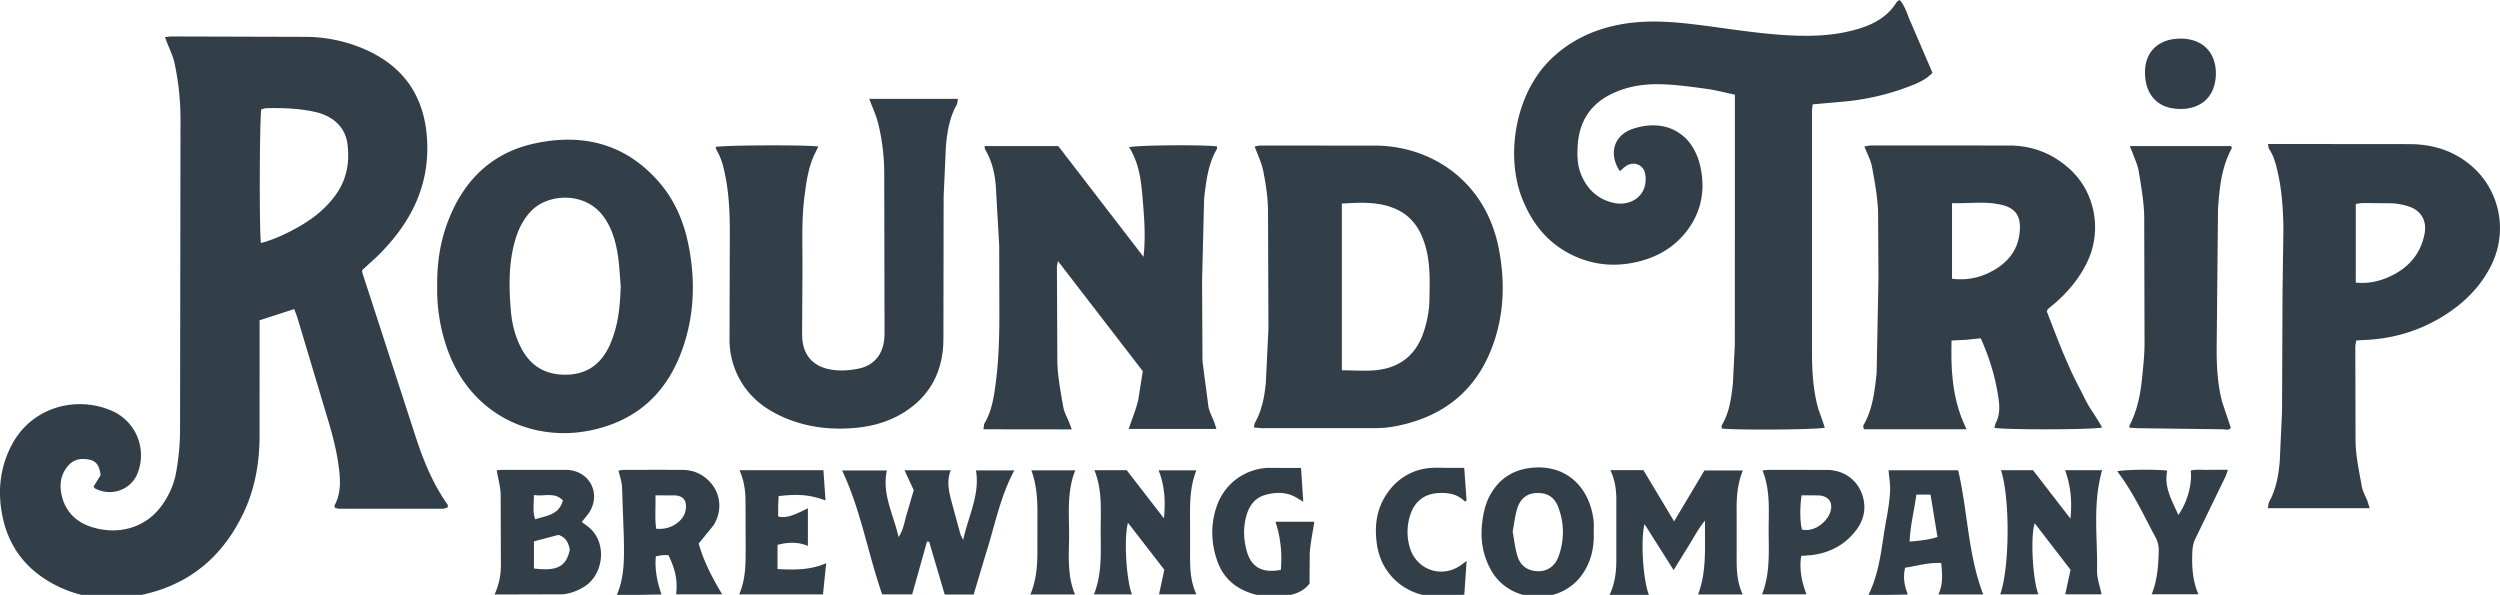 <svg xmlns="http://www.w3.org/2000/svg" viewBox="0 0 120 28.553"><path d="M19.994 21.095l-2.588-7.963c-.018-.056-.019-.118-.026-.161l.723-.662c1.606-1.573 2.564-3.414 2.388-5.733-.145-1.906-1.052-3.294-2.784-4.12a7.19 7.19 0 0 0-2.995-.687L8.226 1.75c-.092 0-.184.019-.308.033l.11.284c.117.31.272.612.343.932a12.91 12.91 0 0 1 .293 2.787l-.022 14.978a11.73 11.73 0 0 1-.176 1.843c-.101.615-.349 1.183-.726 1.691-.836 1.129-2.212 1.39-3.417.973-.682-.236-1.164-.714-1.347-1.432-.135-.531-.083-1.044.291-1.481.281-.328.657-.376 1.047-.29.342.076.468.35.515.739l-.341.556c.018.02.043.066.081.086.787.408 1.751.057 2.048-.772a2.33 2.33 0 0 0-1.42-3.027c-1.625-.625-3.677-.091-4.624 1.69-.524.985-.676 2.03-.509 3.136.24 1.589 1.06 2.77 2.459 3.535 1.148.628 2.385.828 3.684.646 2.563-.359 4.389-1.722 5.489-4.053.544-1.151.757-2.383.763-3.651l.002-5.056v-.524l1.663-.538.156.43 1.364 4.556c.259.851.503 1.704.616 2.588.081.634.12 1.266-.204 1.858-.011.02.013.059.027.114.064.012.139.039.213.039l4.961-.001c.083 0 .166-.048.242-.072-.008-.067 0-.105-.016-.127-.678-.956-1.124-2.027-1.489-3.127zm-3.9-11.713c-.304.414-.666.763-1.078 1.067-.676.499-1.747 1.03-2.491 1.216-.084-.518-.068-6.003.019-6.419.078-.017.166-.051.255-.053.778-.017 1.556.009 2.318.178.888.198 1.455.747 1.559 1.527.119.896-.034 1.737-.582 2.483zM87.49 20.227l-.22-.626c-.24-.88-.294-1.783-.294-2.689V5.37c0-.121.021-.242.032-.361l1.354-.12a11.79 11.79 0 0 0 3.416-.793c.348-.139.696-.3.98-.603l-.509-1.183-.506-1.181C91.561.755 91.475.329 91.186 0c-.066.043-.121.059-.142.095-.414.678-1.055 1.044-1.783 1.271-1.104.344-2.232.389-3.386.33-1.605-.083-3.182-.371-4.773-.552-1.142-.13-2.276-.177-3.408.045-1.226.241-2.315.755-3.227 1.627-1.754 1.677-2.212 4.673-1.401 6.717.463 1.165 1.191 2.096 2.321 2.669 1.03.522 2.116.631 3.241.358.874-.212 1.63-.63 2.213-1.318.791-.935 1.034-2.032.784-3.211-.349-1.646-1.682-2.363-3.237-1.851-.926.305-1.197 1.207-.63 2.039.093-.082.178-.173.278-.241.376-.255.835-.09.93.354a1.37 1.37 0 0 1-.019.61c-.16.617-.827.957-1.526.788-.733-.177-1.223-.636-1.516-1.325-.193-.453-.205-.924-.177-1.403.069-1.164.605-2.012 1.671-2.515.72-.34 1.492-.46 2.269-.445.742.014 1.484.12 2.222.218.45.06.893.181 1.385.285v.597l-.004 11.399-.091 1.853c-.079.69-.158 1.391-.531 2.009-.025.042-.003.113-.003.167.804.083 4.577.055 4.944-.043l-.1-.3zm8.237.306c.414.102 4.719.1 5.172-.014-.244-.473-.577-.875-.803-1.335s-.467-.902-.68-1.363a33.02 33.02 0 0 1-.615-1.445l-.556-1.432c.035-.066.044-.101.066-.12l.294-.242c.656-.567 1.203-1.215 1.582-2.005.724-1.507.385-3.347-.834-4.458-.826-.753-1.794-1.129-2.901-1.135l-6.631-.001c-.104 0-.208.027-.33.044.134.354.307.666.369.999.131.7.255 1.409.288 2.118l.018 3.196-.088 4.574c-.098.868-.186 1.737-.641 2.513-.012.021.008.06.027.178h4.934c-.691-1.393-.76-2.811-.723-4.26l.721-.036.679-.073c.382.853.645 1.685.797 2.546.088.495.18 1.006-.063 1.495-.039.078-.054.168-.081.255zm-.268-7.434a3.13 3.13 0 0 1-1.762.28V9.752c.814.022 1.605-.104 2.386.082.618.147.89.492.873 1.125-.027 1.036-.607 1.709-1.498 2.14zm-35.211 7.172c-.035.063-.038.144-.063.248l.397.033 5.485-.003c.331-.002.667-.038.991-.104 2.347-.474 3.937-1.826 4.682-4.117.477-1.468.491-2.965.186-4.469-.636-3.133-3.159-4.822-5.832-4.87l-5.58-.004c-.099 0-.199.032-.289.047.151.42.338.795.415 1.192.118.605.214 1.224.224 1.839l.021 5.723-.124 2.567c-.061.661-.18 1.322-.512 1.918zm4.161-10.5c.933-.053 1.835-.108 2.677.302.698.34 1.092.944 1.314 1.672.264.866.228 1.755.212 2.643-.01.544-.113 1.069-.288 1.583-.367 1.072-1.13 1.67-2.237 1.793-.545.06-1.103.01-1.678.01V9.771zm54.331-1.71c-.862-.794-1.905-1.133-3.05-1.144l-6.488-.006h-.344c.03.126.029.196.061.244.245.365.338.783.431 1.201.19.857.238 1.73.254 2.601l-.043 3.096-.023 5.676-.11 2.425c-.06.662-.174 1.322-.501 1.922-.046.085-.045.197-.071.319h4.891l-.106-.335c-.091-.236-.229-.463-.273-.708-.125-.701-.28-1.408-.301-2.116l-.012-4.579c0-.104.03-.208.046-.31l.22-.02c1.393-.035 2.694-.388 3.889-1.113.998-.605 1.814-1.386 2.349-2.438.851-1.674.411-3.583-.82-4.718zm-2.361 3.163c-.197 1.001-.808 1.67-1.721 2.072-.481.212-.991.327-1.58.269V9.79c.125-.017.23-.043.334-.044l1.382.011a3.22 3.22 0 0 1 .836.156c.596.201.869.696.748 1.31zm-65.075 9.018c-.092-.236-.227-.465-.268-.71-.119-.702-.262-1.41-.283-2.118l-.021-4.58c0-.08.025-.16.049-.304l4.072 5.285-.221 1.403c-.111.452-.291.887-.455 1.371h4.212l-.104-.323c-.094-.252-.238-.495-.281-.754l-.284-2.166-.02-3.864.098-3.954c.1-.819.181-1.643.615-2.377.019-.031.002-.084.002-.123-.598-.088-3.856-.064-4.22.039.491.767.585 1.637.655 2.504.071.875.15 1.754.039 2.757l-4.093-5.317h-3.537c.012.076.007.128.029.164.325.545.465 1.148.512 1.768l.162 2.85.007 3.053c.006 1.176-.021 2.35-.17 3.518-.087.677-.188 1.353-.543 1.958-.035.06-.028.146-.051.283l4.241.005-.14-.369zm-18.515-3.581c.55-1.614.59-3.269.253-4.929-.22-1.086-.645-2.097-1.371-2.947-1.593-1.864-3.642-2.4-5.974-1.907-2.119.448-3.474 1.815-4.217 3.809-.363.974-.511 1.993-.494 3.069a8.46 8.46 0 0 0 .396 2.731c1.163 3.728 4.825 5.105 8.056 3.85 1.712-.665 2.77-1.971 3.351-3.675zm-3.294-.709c-.079.257-.171.513-.292.751-.425.838-1.098 1.279-2.058 1.283-.972.004-1.67-.413-2.121-1.268-.295-.558-.447-1.163-.5-1.777-.094-1.093-.118-2.191.164-3.268.15-.574.385-1.102.806-1.543.81-.847 2.601-.953 3.486.278.391.544.571 1.168.673 1.813.079.5.097 1.01.142 1.515-.027.751-.079 1.495-.299 2.215zm14.032 3.752c1.206-.812 1.744-1.992 1.757-3.41l.011-6.868.11-2.425c.062-.677.17-1.355.513-1.966.042-.075.039-.175.062-.29h-4.257c.152.409.33.782.429 1.175a10.14 10.14 0 0 1 .291 2.404l.014 7.535a4.93 4.93 0 0 1-.01.381c-.058.753-.482 1.294-1.22 1.451-.397.084-.825.117-1.225.067-.707-.089-1.264-.437-1.445-1.186-.055-.228-.055-.473-.055-.71l.015-2.718c.015-1.238-.061-2.479.098-3.714.094-.724.188-1.448.526-2.111l.138-.286c-.58-.087-4.579-.068-4.932.023.02.059.031.122.061.173.23.389.331.82.416 1.258.173.893.208 1.796.207 2.702l-.015 5.103a3.92 3.92 0 0 0 .425 1.79c.522 1.038 1.401 1.661 2.457 2.064 1.026.391 2.091.491 3.178.391.883-.081 1.713-.335 2.452-.832zm63.597-12.581c.01-.019-.015-.057-.031-.113h-4.861l.132.327c.104.298.249.59.298.898.115.719.246 1.444.26 2.168l.016 6.104c-.003.57-.07 1.14-.126 1.708-.077.776-.243 1.531-.604 2.231-.006.011.004.031.012.084l.405.024 4.049.051c.145.001.325.074.405-.075l-.417-1.24c-.208-.803-.262-1.634-.263-2.455l.066-6.814c.069-.996.163-1.994.659-2.898zM46.233 25.913c-.072-.146-.116-.21-.136-.281l-.449-1.65c-.112-.458-.208-.924-.012-1.408h-2.22l.444.953-.328 1.122c-.116.359-.149.75-.4 1.131-.249-1.099-.81-2.073-.561-3.199h-2.151c.904 1.908 1.234 3.977 1.926 5.95h1.438l.711-2.534.103.003.748 2.537h1.39l.567-1.9c.438-1.353.693-2.769 1.382-4.057h-1.838c.195 1.18-.367 2.184-.612 3.332zm35.579-3.33l-1.455 2.442-1.473-2.458h-1.588c.219.458.287.925.288 1.402l-.001 2.954c-.003.541-.064 1.074-.324 1.63h.937.951c-.285-.729-.401-2.638-.209-3.395l1.396 2.206.739-1.196c.231-.364.42-.757.768-1.181-.018 1.269.093 2.424-.334 3.548h2.144c-.296-.63-.298-1.276-.291-1.924l-.001-2.001c-.011-.685.027-1.361.297-2.027h-1.846zm-53.614 2.673l-.273-.201.335-.422c.579-.858.127-1.914-.882-2.065-.125-.019-.254-.015-.381-.015-.953-.001-1.906-.001-2.86 0-.117 0-.234.015-.295.019.069.413.182.799.19 1.188l.01 3.383a3.28 3.28 0 0 1-.304 1.393l3.193-.009c.377-.01.741-.146 1.078-.344.988-.578 1.173-2.197.188-2.927zm-2.572-1.495c.493.083.982-.161 1.394.257-.195.714-.797.731-1.331.907-.136-.371-.054-.728-.063-1.164zm.003 3.526v-1.302l1.175-.31c.354.113.49.382.544.712-.162.804-.604 1.043-1.72.9zm8.61-2.059c.426-.656.376-1.47-.112-2.038-.36-.419-.828-.634-1.383-.636-.938-.004-1.876-.002-2.814 0-.085 0-.169.025-.242.036.064.28.155.523.169.77l.086 2.425c.012.925.057 1.857-.334 2.769l1.101-.001 1.042-.019c-.215-.622-.329-1.204-.271-1.832l.299-.053c.107-.008.216-.002.306-.002.344.717.441 1.22.368 1.882h2.211c-.483-.801-.898-1.61-1.128-2.44l.702-.862zm-1.796-.079c-.268.18-.567.261-.947.23-.07-.511-.02-1.022-.033-1.603l.95.004c.39.029.552.25.507.642-.037.322-.221.553-.478.726zm66.683-2.581c.265.757.341 1.48.255 2.326l-1.796-2.324h-1.538c.44 1.338.419 4.702-.038 5.958h1.835c-.278-.69-.391-2.794-.176-3.41l1.718 2.231-.254 1.178h1.742c-.078-.392-.221-.763-.215-1.132.027-1.605-.219-3.226.244-4.826h-1.776zm-42.004 2.508c-.005-.838-.022-1.677.303-2.499h-1.811c.288.733.337 1.462.253 2.302l-1.786-2.31h-1.551c.4.974.297 1.98.302 2.974.005 1.005.066 2.019-.324 2.988h1.825c-.275-.717-.392-2.701-.191-3.438l1.745 2.255-.254 1.181h1.796c-.304-.645-.308-1.308-.305-1.974v-1.478zm33.527-2.504c.029.344.094.673.075.998-.026.457-.094.914-.179 1.364-.229 1.205-.281 2.45-.861 3.621h.946l.946-.018c-.178-.447-.231-.846-.132-1.287.575-.085 1.129-.261 1.734-.224.053.535.095 1.02-.137 1.507h2.152c-.738-1.932-.739-3.989-1.201-5.959h-3.343zm1.012 3.426c.032-.788.225-1.5.324-2.258h.68l.333 2.035c-.428.144-.857.174-1.338.223zm-18.105-3.547c-.888.08-1.56.493-2.005 1.266-.25.434-.354.907-.41 1.403-.093.818.045 1.586.455 2.291.919 1.579 3.304 1.659 4.353.16.428-.611.577-1.296.549-2.028 0-.175.016-.351-.003-.524-.172-1.584-1.263-2.721-2.939-2.569zm1.241 4.286c-.169.454-.543.694-.987.681-.483-.014-.826-.263-.967-.708-.123-.386-.161-.8-.236-1.196.077-.395.114-.776.229-1.132.143-.441.458-.713.955-.719.491-.006.829.2 1.015.704.288.785.285 1.586-.007 2.371zm12.915-4.181l-2.765-.003c-.116 0-.232.017-.347.026.398.991.287 1.999.295 2.994s.062 1.991-.316 2.954h2.131c-.229-.61-.354-1.203-.251-1.845l.446-.032c.896-.097 1.639-.481 2.189-1.2.356-.466.484-.997.334-1.572-.207-.789-.871-1.308-1.715-1.322zm.118 2.087c-.167.421-.736.904-1.333.777-.097-.321-.111-1.058-.022-1.645l.824.003c.513.038.721.384.531.864zM61.48 27.351c-.881.175-1.414-.121-1.632-.886-.164-.575-.182-1.162-.013-1.739.136-.464.409-.834.899-.97.536-.149 1.066-.15 1.557.168l.265.157-.106-1.619c-.247 0-.467.001-.687 0l-.905-.006c-1.166.064-2.121.803-2.479 1.912-.272.845-.245 1.693.039 2.526.207.605.587 1.085 1.169 1.386.643.332 1.33.427 2.036.331.454-.062.907-.174 1.235-.599l.008-1.456c.038-.5.142-.995.221-1.513h-1.865c.253.766.324 1.534.258 2.307zm-24.159-.035v-1.163c.504-.133.987-.148 1.458.051v-1.809c-.767.393-1.073.475-1.427.397l.001-.48.02-.497c.959-.116 1.529-.062 2.252.207l-.101-1.453h-4.026c.218.495.287.993.287 1.505l.007 2.146c-.002.774.019 1.552-.313 2.312h4.024l.154-1.499c-.778.343-1.544.318-2.336.283zm68.715-4.762c-.293.007-.59-.031-.881.028.081.649-.179 1.574-.596 2.133-.299-.691-.704-1.331-.53-2.125-.523-.068-2.03-.053-2.404.031.756.981 1.261 2.094 1.839 3.166a1.24 1.24 0 0 1 .155.634c-.014.712-.064 1.417-.337 2.103h2.241c-.293-.683-.321-1.377-.289-2.075.009-.198.056-.409.141-.588l1.431-2.95c.05-.103.082-.215.136-.36-.337 0-.622-.005-.906.001zm-38.364 3.728a2.61 2.61 0 0 1 .014-1.544c.214-.682.692-1.046 1.402-1.074.456-.018.883.055 1.226.41l.082-.055-.113-1.56c-.254 0-.475 0-.696 0-.302 0-.605-.022-.904.003a2.7 2.7 0 0 0-1.933.997c-.657.799-.81 1.72-.648 2.729.267 1.665 1.791 2.668 3.416 2.419.244-.037.494-.041.768-.063l.112-1.619-.28.207c-.915.644-2.131.224-2.446-.849zm-18.167-3.708c.289.784.3 1.573.291 2.365l-.001 1.573c-.002.684-.06 1.36-.335 2.023h2.14c-.407-.983-.276-1.988-.283-2.979s-.096-1.997.296-2.981h-2.107zM104.663 5.23c1.054.002 1.675-.654 1.698-1.651.024-1.045-.623-1.714-1.657-1.725-1.077-.012-1.749.61-1.745 1.629.003.949.505 1.745 1.704 1.747z" fill="#333f48"/></svg>
